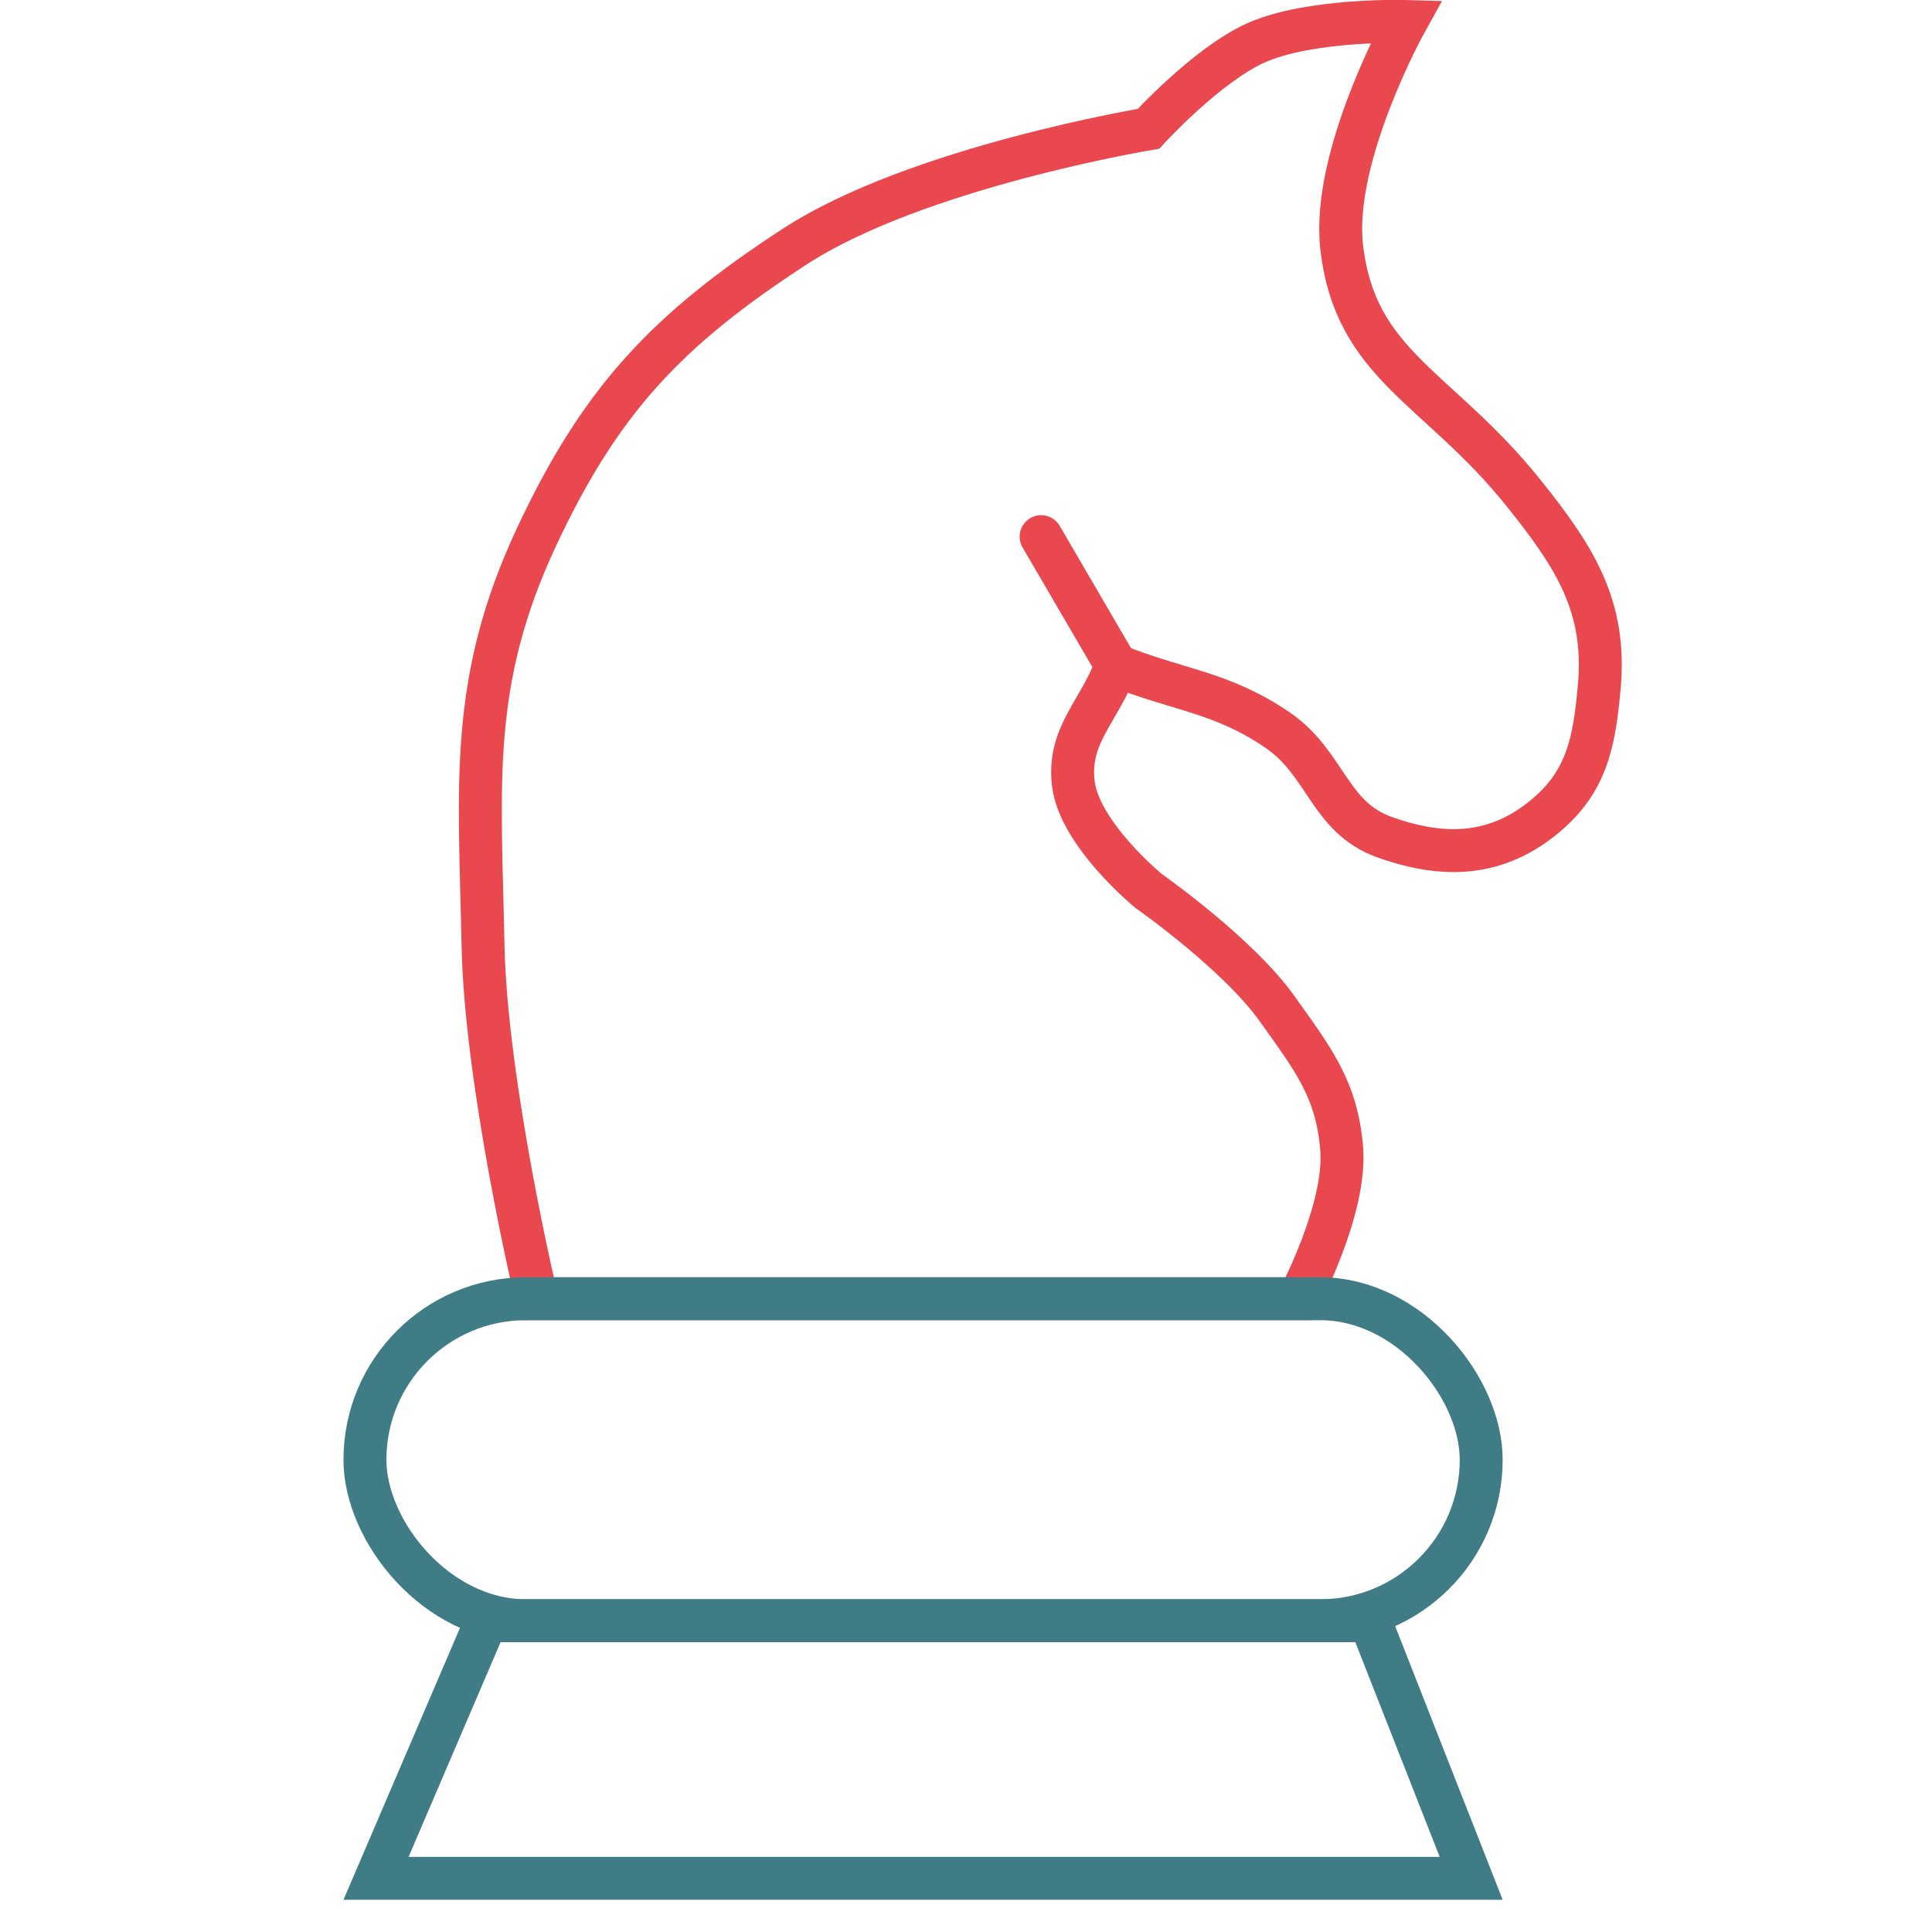 <svg width="90" height="90" viewBox="0 0 90 90" fill="none" xmlns="http://www.w3.org/2000/svg">
<g clip-path="url(#clip0_624_5084)">
<path d="M17.517 87.5L22.659 75.5H63.819L68.533 87.5H17.517Z" stroke="#407C86" stroke-width="2"/>
<path d="M48.5 25C48.5 25 50.633 28.657 52 31M52 31C54.929 32.172 56.891 32.228 59.5 34C61.785 35.551 61.9 38.071 64.5 39C67.283 39.994 69.736 39.899 72 38C73.945 36.369 74.271 34.528 74.5 32C74.841 28.244 73.356 25.945 71 23C67 18 63.131 17.049 62.5 11.5C62.018 7.263 65.5 1 65.5 1C65.5 1 61.02 0.869 58.5 2C56.219 3.024 53.5 6 53.5 6C53.5 6 42.689 7.79 37 11.5C31.092 15.353 27.991 18.611 25 25C21.827 31.778 22.354 36.517 22.5 44C22.628 50.516 25 60.5 25 60.5H60.5C60.5 60.5 62.728 56.334 62.5 53.5C62.276 50.713 61.12 49.279 59.5 47C57.659 44.409 53.5 41.5 53.5 41.5C53.5 41.5 50.286 38.866 50 36.5C49.727 34.231 51.219 33.148 52 31Z" stroke="#E8484E" stroke-width="2" stroke-linecap="round"/>
<rect x="17" y="60.5" width="52" height="15" rx="7.5" stroke="#407C86" stroke-width="2"/>
</g>
<defs>
<clipPath id="clip0_624_5084">
<rect width="90" height="90" fill="white"/>
</clipPath>
</defs>
</svg>
